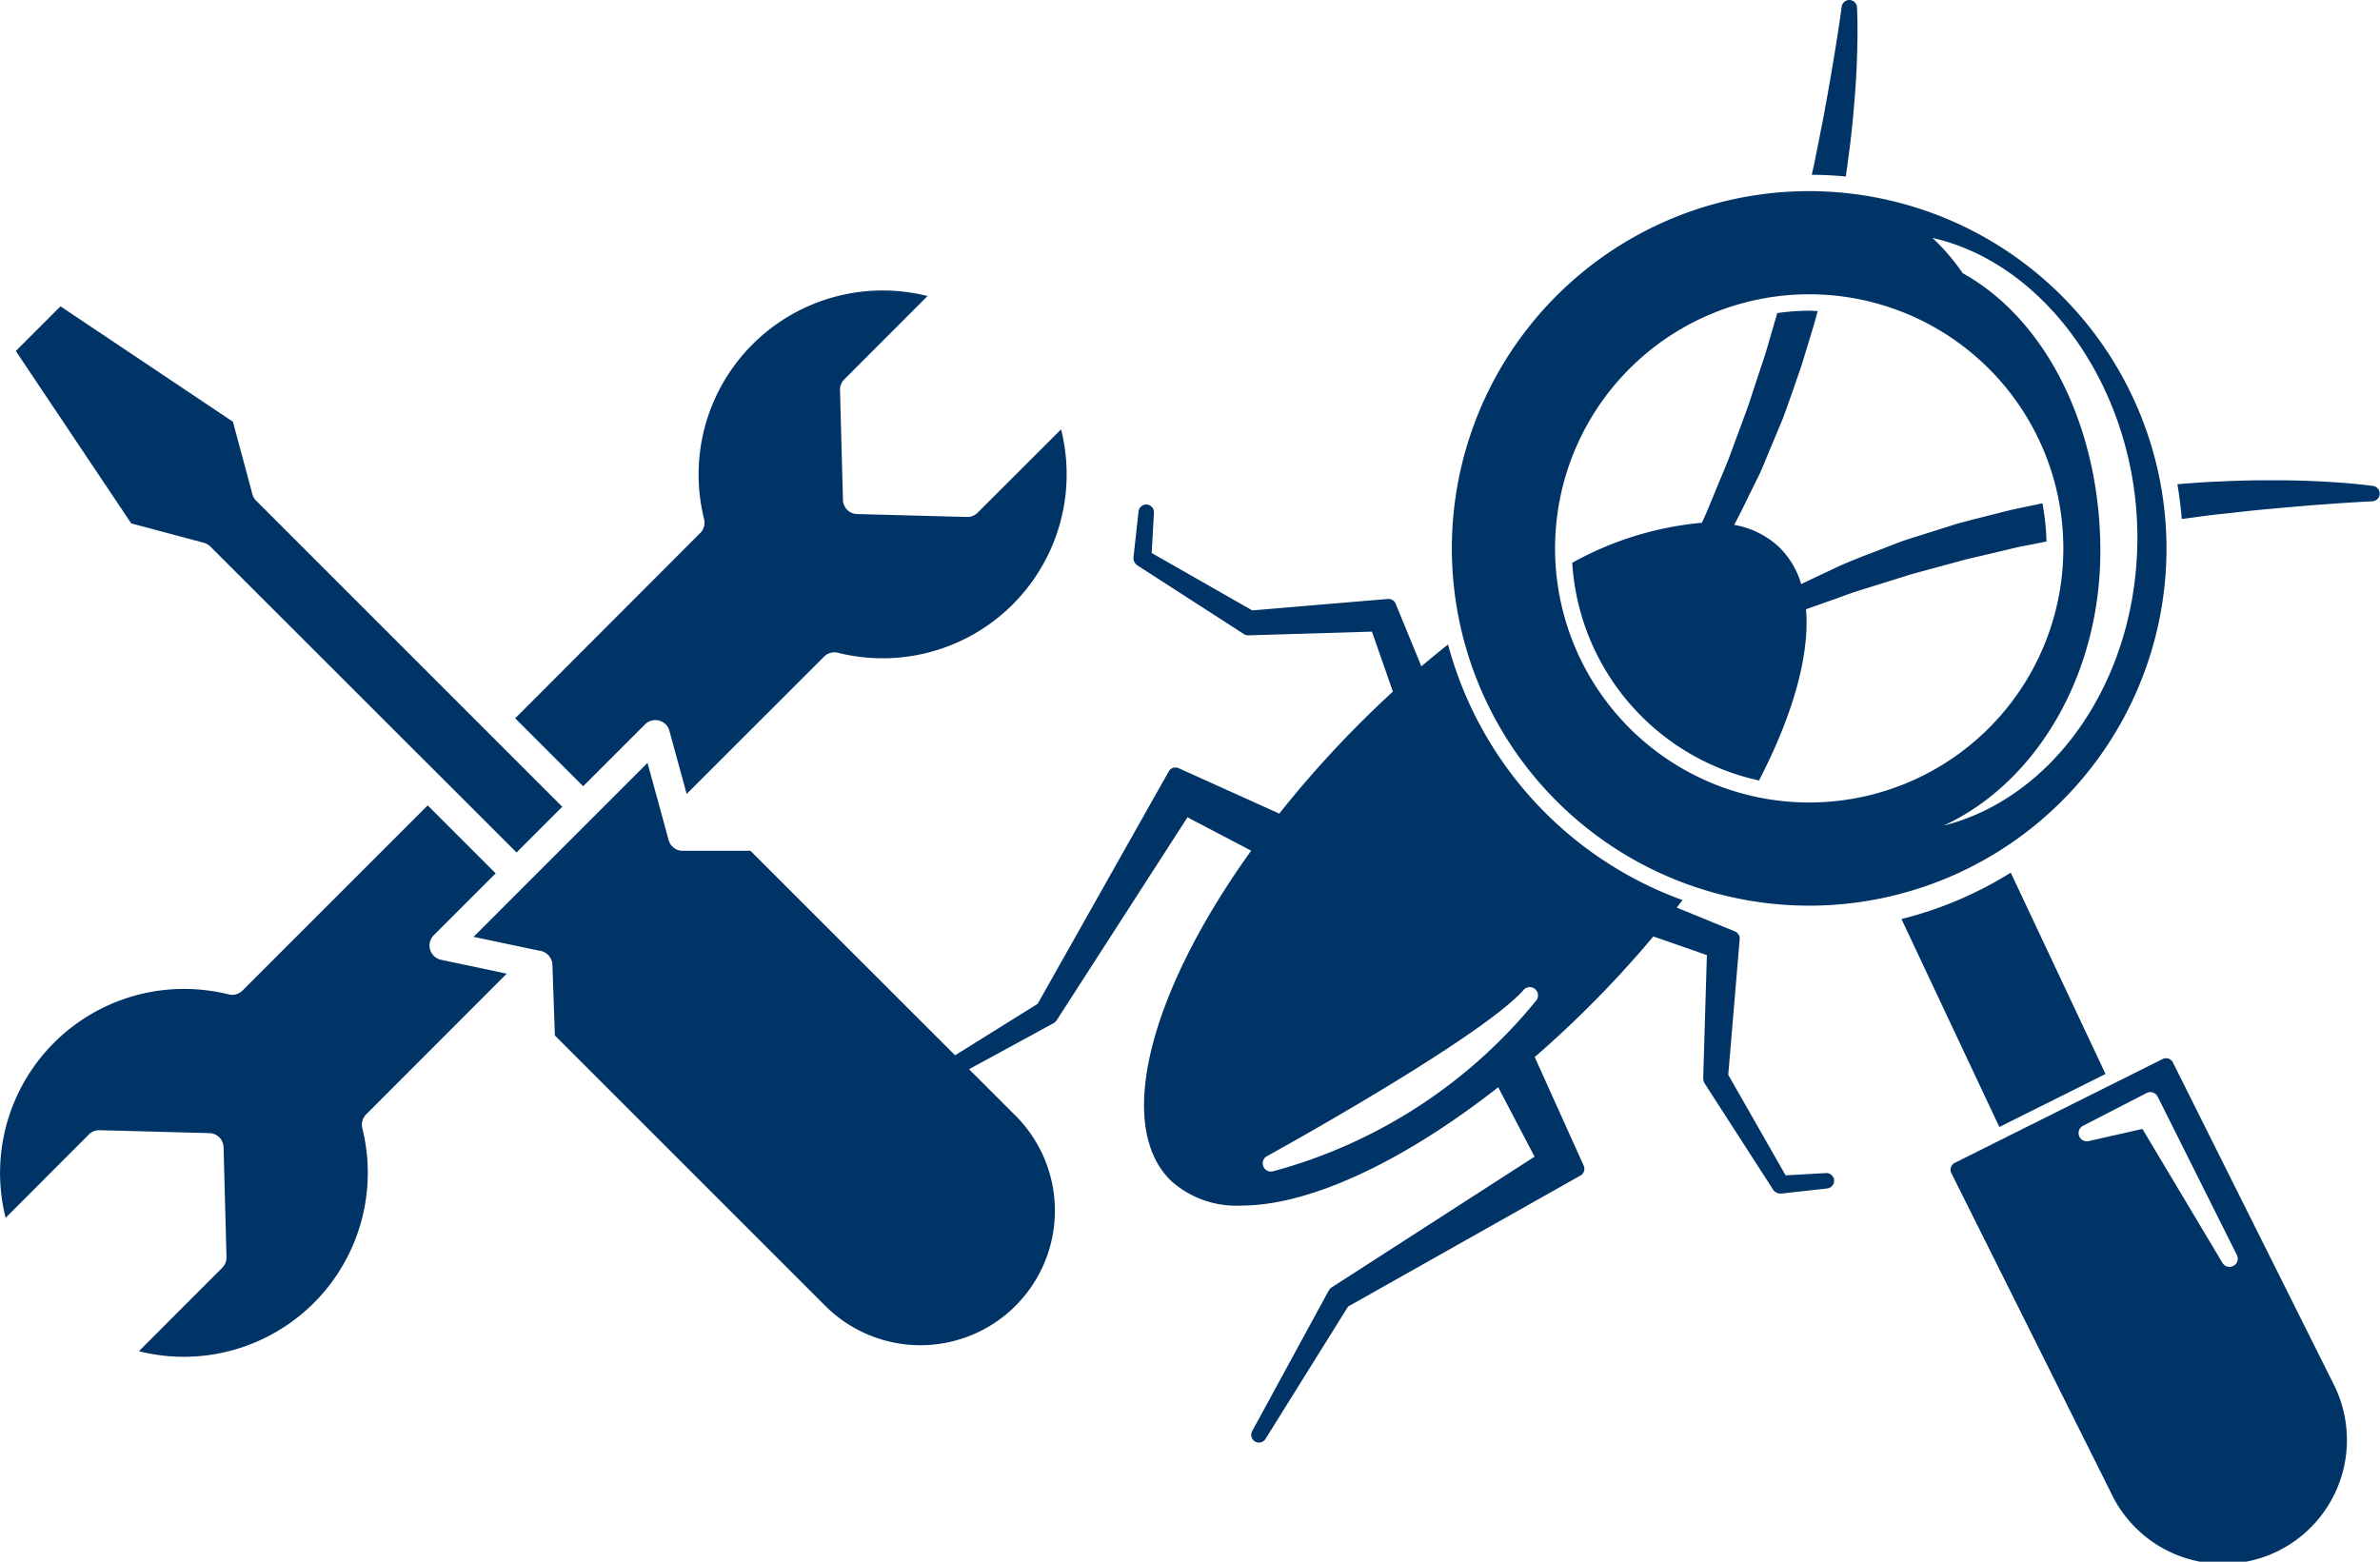 <svg xmlns="http://www.w3.org/2000/svg" xmlns:xlink="http://www.w3.org/1999/xlink" width="140.082" height="91.931" viewBox="0 0 140.082 91.931">
  <defs>
    <clipPath id="clip-path">
      <rect id="Rectangle_916" data-name="Rectangle 916" width="140.082" height="91.931" transform="translate(0 -0.001)" fill="#036"/>
    </clipPath>
  </defs>
  <g id="Groupe_1514" data-name="Groupe 1514" transform="translate(0 0)">
    <g id="Groupe_1513" data-name="Groupe 1513" clip-path="url(#clip-path)">
      <path id="Tracé_9715" data-name="Tracé 9715" d="M106.486,11.251a21.031,21.031,0,1,0,21.03,21.031,21.055,21.055,0,0,0-21.03-21.031M91.528,32.282A14.958,14.958,0,1,1,106.486,47.24,14.958,14.958,0,0,1,91.528,32.282M114.4,48.6c5.389-2.494,9.222-8.783,9.222-16.169,0-7.2-3.16-13.612-8.1-16.348a12.614,12.614,0,0,0-1.783-2.077c6.773,1.525,12.063,9.09,12.063,17.635,0,8.351-4.892,15.318-11.4,16.959" fill="#036"/>
      <path id="Tracé_9716" data-name="Tracé 9716" d="M111.916,54.1l5.762,12.243,6.248-3.122-5.577-11.85a22.358,22.358,0,0,1-6.433,2.729" fill="#036"/>
      <path id="Tracé_9717" data-name="Tracé 9717" d="M119.093,32.146l1.359-.268a14.032,14.032,0,0,0-.239-2.252l-1.592.335c-.38.083-.757.18-1.132.277l-.619.156c-.579.145-1.153.292-1.733.454l-2.2.694c-.352.11-.7.22-1.055.342l-1.485.574c-.965.366-1.9.731-2.718,1.139-.6.277-1.153.542-1.665.788a5.017,5.017,0,0,0-1.3-2.18,5.153,5.153,0,0,0-2.644-1.307c.286-.533.561-1.092.82-1.627l.711-1.446c.145-.325.283-.658.421-1l.9-2.154c.206-.548.4-1.106.6-1.672l.2-.583c.131-.371.263-.744.382-1.126l.525-1.725c.128-.415.245-.833.355-1.251-.166-.006-.329-.025-.5-.025a14,14,0,0,0-1.876.141c-.049.165-.094.332-.147.5l-.495,1.7c-.108.362-.229.718-.349,1.072l-.732,2.221-1.146,3.109-.867,2.1c-.237.578-.462,1.128-.7,1.64a19.327,19.327,0,0,0-7.633,2.356,14,14,0,0,0,10.993,12.816c2-3.861,3-7.405,2.766-10.081l2.025-.714c.619-.24,1.3-.451,2.022-.674l2.161-.674,3.2-.869,2.3-.541c.36-.088.722-.175,1.084-.25" fill="#036"/>
      <path id="Tracé_9718" data-name="Tracé 9718" d="M62.232,60l7.661-11.889,3.749,1.966c-6.108,8.505-8,16.283-4.7,19.448a5.747,5.747,0,0,0,4.127,1.443c3.975,0,9.461-2.533,15.112-6.965l2.141,4.087-11.951,7.7a.729.729,0,0,0-.187.222L73.7,84.247a.455.455,0,0,0,.17.61.444.444,0,0,0,.229.062.454.454,0,0,0,.386-.214l4.859-7.793L93.022,69.2a.455.455,0,0,0,.191-.583L90.33,62.225c1.438-1.245,2.847-2.585,4.19-3.987.957-1,1.9-2.044,2.792-3.114l3.152,1.1-.218,7.272a.729.729,0,0,0,.114.326l4.017,6.232a.519.519,0,0,0,.424.207.476.476,0,0,0,.054,0l2.693-.3a.455.455,0,0,0-.05-.907l-2.4.134-3.377-5.917.673-7.984a.453.453,0,0,0-.28-.458l-3.422-1.4c.115-.148.223-.3.336-.444a22.092,22.092,0,0,1-13.8-15.046c-.523.416-1.046.841-1.569,1.287l-1.514-3.688a.453.453,0,0,0-.421-.282c-.012,0-8.022.675-8.022.675l-5.916-3.377.133-2.376a.455.455,0,0,0-.416-.479l-.038,0a.455.455,0,0,0-.452.4l-.3,2.734a.528.528,0,0,0,.245.459l6.259,4.037a.459.459,0,0,0,.247.072l7.287-.219,1.231,3.529c-.985.907-1.94,1.842-2.842,2.783-1.356,1.414-2.648,2.892-3.844,4.4l-5.924-2.674a.454.454,0,0,0-.582.192l-7.716,13.68-7.793,4.859a.455.455,0,0,0,.458.785l8.289-4.513a.824.824,0,0,0,.21-.222m12.34,8.055c.126-.068,12.572-6.926,15.1-9.784a.485.485,0,0,1,.755.607,30.027,30.027,0,0,1-15.5,10.07.462.462,0,0,1-.127.017.485.485,0,0,1-.234-.91" fill="#036"/>
      <path id="Tracé_9719" data-name="Tracé 9719" d="M139.7,28.611s-.606-.092-1.673-.177c-1.357-.107-2.731-.161-4.085-.161h-.6c-.882,0-1.77.024-2.628.069-.826.024-1.671.091-2.558.164q.176,1.008.257,2.045c.252-.033.508-.062.755-.1.573-.078,1.134-.154,1.688-.206l.376-.041c.874-.1,1.7-.189,2.484-.256,1.442-.137,2.888-.252,4.3-.344,1.032-.07,1.627-.093,1.63-.093a.455.455,0,0,0,.051-.9" fill="#036"/>
      <path id="Tracé_9720" data-name="Tracé 9720" d="M108.862,0h-.015a.456.456,0,0,0-.451.4s-.076.6-.236,1.62c-.213,1.382-.455,2.812-.721,4.253-.134.757-.3,1.567-.467,2.418l-.082.408c-.071.388-.163.789-.253,1.19q1.012.006,2,.1c.049-.328.1-.658.137-.978.138-.972.248-1.955.327-2.915.137-1.45.213-2.926.226-4.385.009-1.072-.029-1.683-.029-1.683A.455.455,0,0,0,108.862,0" fill="#036"/>
      <path id="Tracé_9721" data-name="Tracé 9721" d="M127.893,62.545a.456.456,0,0,0-.263-.228.471.471,0,0,0-.144-.023.452.452,0,0,0-.2.048l-12.23,6.111a.453.453,0,0,0-.2.61L124.26,87.9A7.291,7.291,0,1,0,137.3,81.38Zm3.564,11.971a.479.479,0,0,1-.233.06.484.484,0,0,1-.416-.236L126.1,66.457l-3.18.719a.485.485,0,0,1-.329-.9l3.751-1.932a.485.485,0,0,1,.656.214l4.66,9.32a.485.485,0,0,1-.2.642" fill="#036"/>
      <path id="Tracé_9722" data-name="Tracé 9722" d="M41.217,31.374a.862.862,0,0,0,.225-.816A10.832,10.832,0,0,1,54.593,17.427l-4.9,4.905a.868.868,0,0,0-.252.631l.173,6.462a.853.853,0,0,0,.835.835l6.463.172a.853.853,0,0,0,.629-.251l4.912-4.906A10.831,10.831,0,0,1,49.317,38.426a.859.859,0,0,0-.815.226l-8.087,8.086L39.4,43.02a.838.838,0,0,0-.61-.6.847.847,0,0,0-.828.225l-3.639,3.639-4-4Zm-29.225.576L7.724,30.81.93,20.662l2.631-2.63,10.148,6.794,1.147,4.267a.873.873,0,0,0,.225.385l13.4,13.4.007.006.006.007,4.6,4.6-2.691,2.691L12.384,32.176a.94.94,0,0,0-.392-.226M21.551,65.6a.862.862,0,0,0-.226.815A10.831,10.831,0,0,1,8.174,79.542l4.906-4.911a.867.867,0,0,0,.251-.63l-.172-6.463a.854.854,0,0,0-.835-.835l-6.463-.172a.854.854,0,0,0-.63.252l-4.9,4.905A10.831,10.831,0,0,1,13.457,58.537a.86.86,0,0,0,.816-.226l10.9-10.9,4,4-3.639,3.639a.859.859,0,0,0,.431,1.451l3.858.816ZM59.77,76.871a7.92,7.92,0,0,1-11.195,0L32.66,60.956l-.146-4.162a.868.868,0,0,0-.683-.816l-.1-.02h-.013l-3.845-.808L31,52.021l7.112-7.112,1.021,3.732v.006l.219.8a.857.857,0,0,0,.828.637h3.99l15.6,15.59a7.913,7.913,0,0,1,0,11.195" fill="#036"/>
    </g>
  </g>
</svg>

